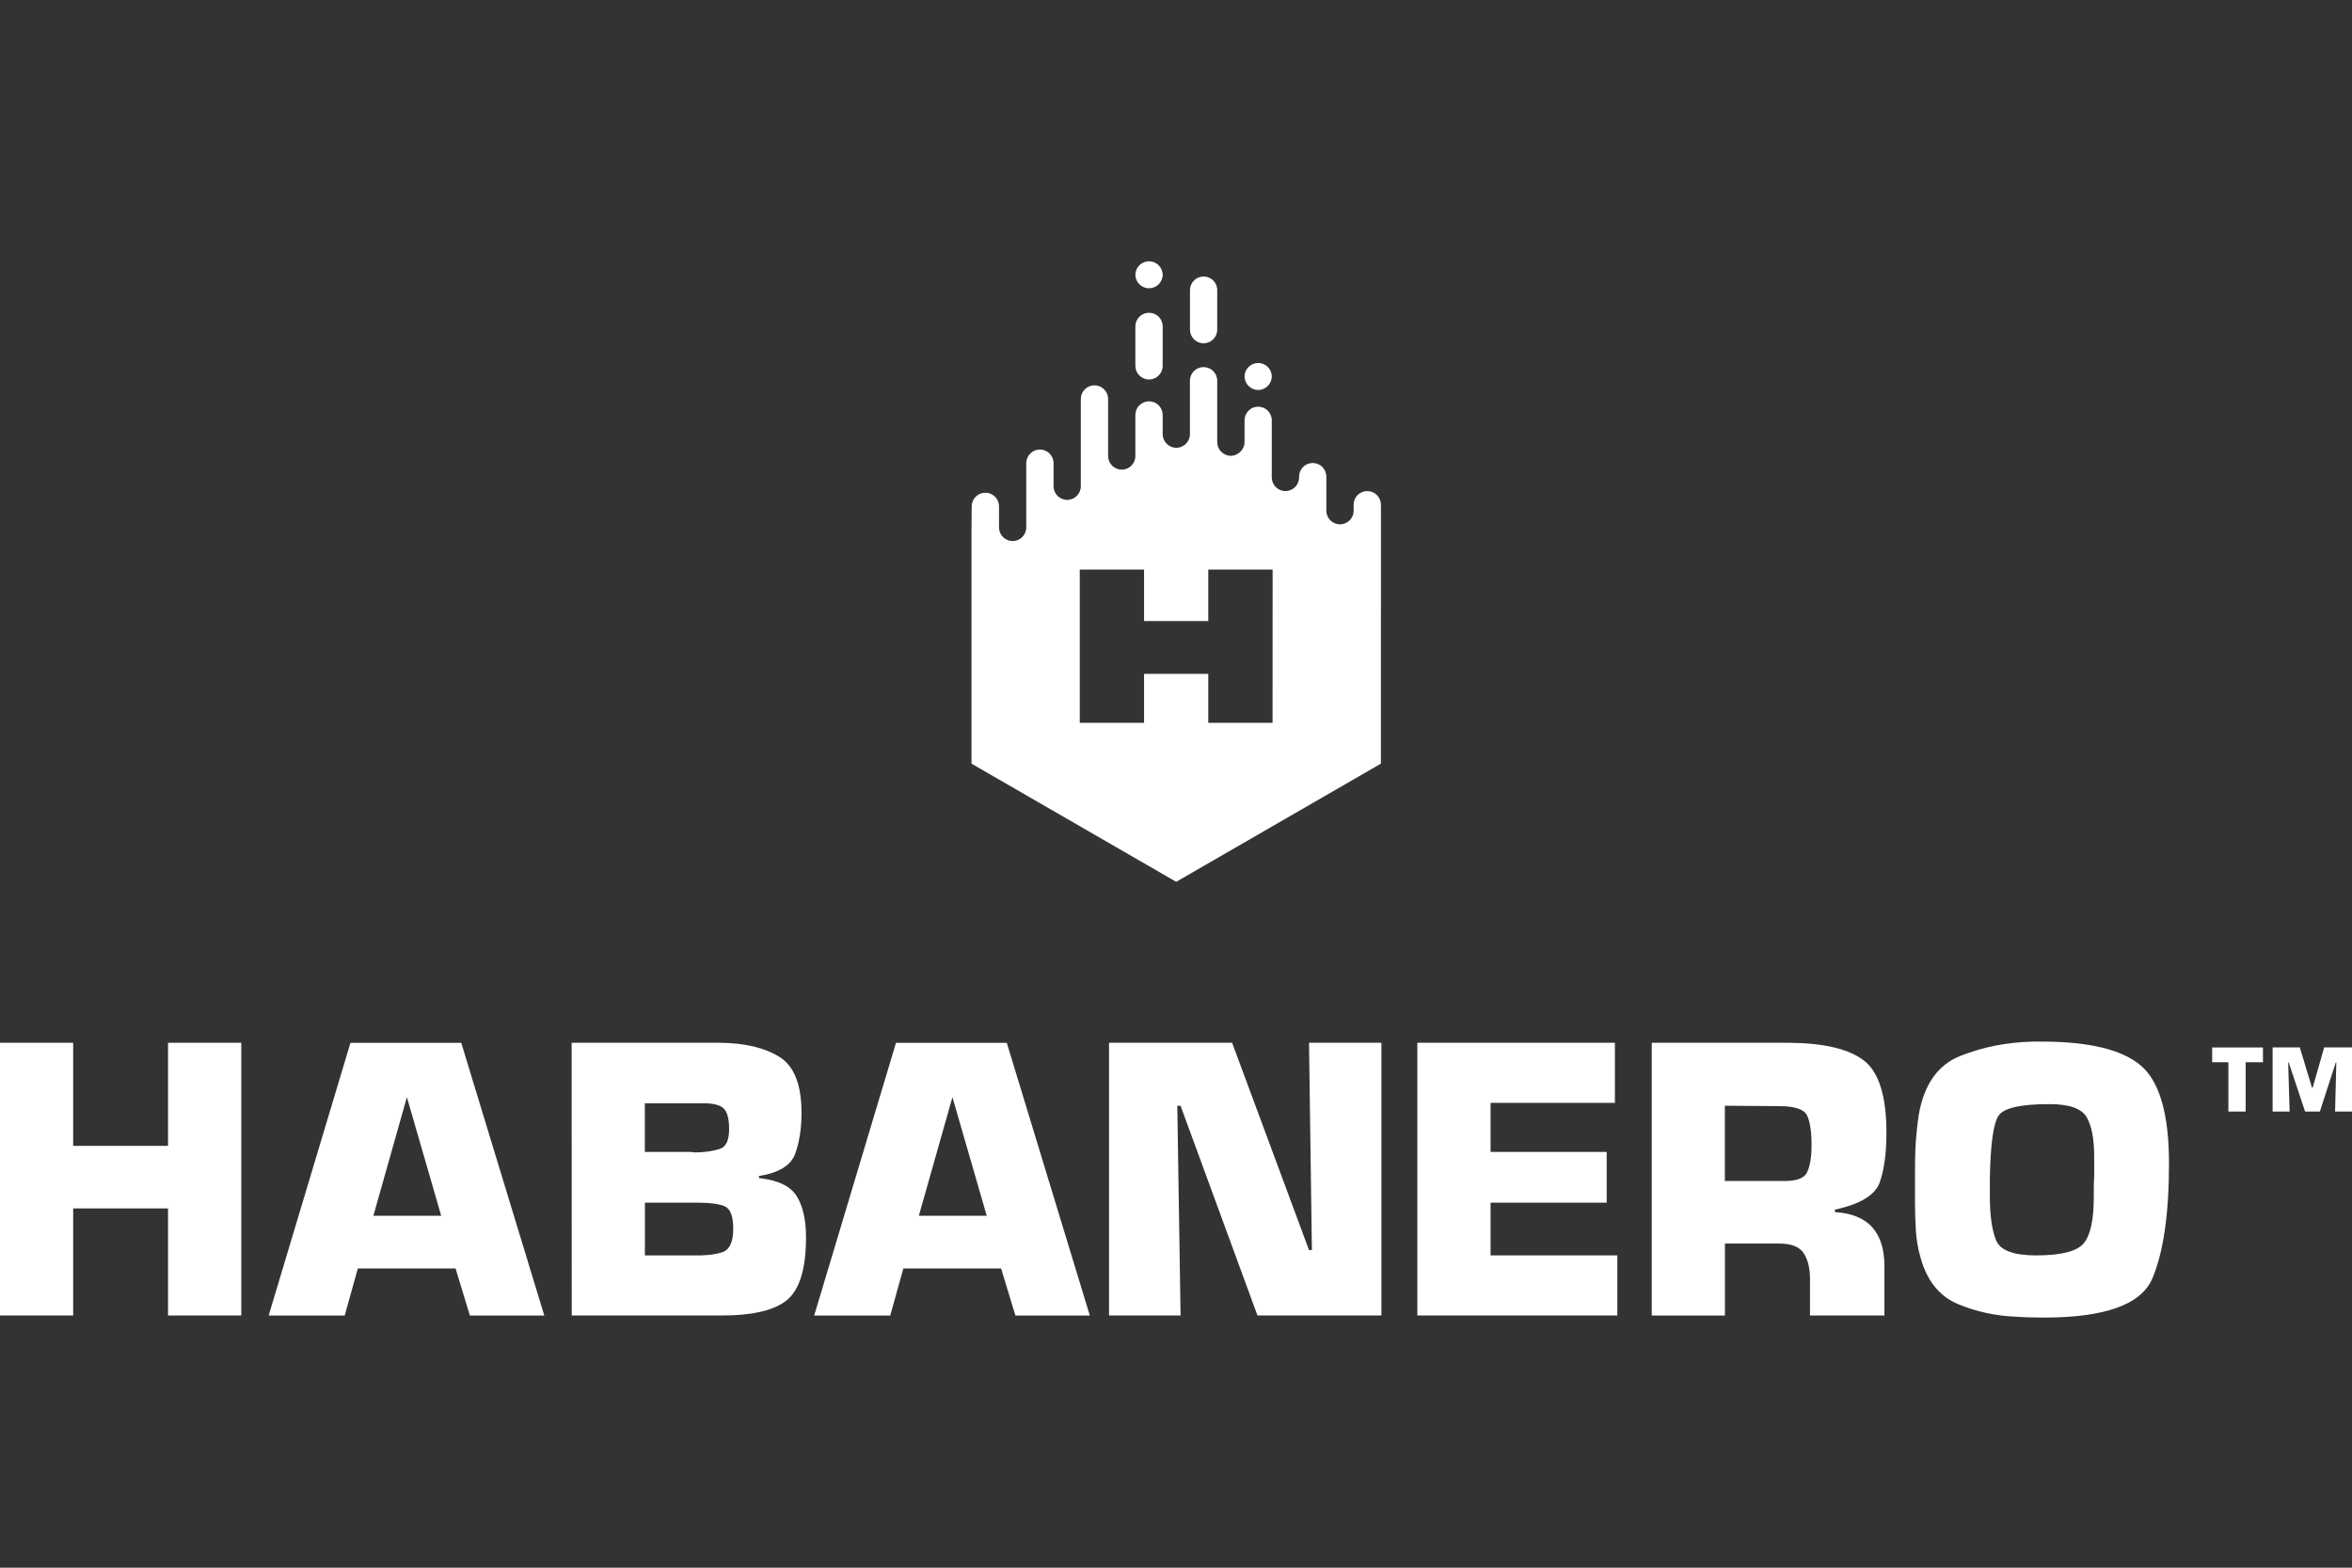 <svg width="36" height="24" viewBox="0 0 36 24" fill="none" xmlns="http://www.w3.org/2000/svg">
<rect x="0" y="0" width="36" height="24" fill="#333333" stroke="none"/>
<path fill-rule="evenodd" clip-rule="evenodd" d="M18.422 5.255C18.538 5.255 18.631 5.162 18.631 5.046V4.442C18.631 4.326 18.538 4.233 18.422 4.233C18.307 4.233 18.214 4.327 18.214 4.442V5.046C18.214 5.162 18.307 5.255 18.422 5.255Z" fill="white"/>
<path fill-rule="evenodd" clip-rule="evenodd" d="M17.587 5.81C17.703 5.81 17.796 5.716 17.796 5.601V4.997C17.796 4.881 17.703 4.788 17.587 4.788C17.472 4.788 17.378 4.882 17.378 4.997V5.601C17.378 5.716 17.472 5.81 17.587 5.81Z" fill="white"/>
<path fill-rule="evenodd" clip-rule="evenodd" d="M17.587 4.413C17.702 4.413 17.796 4.32 17.796 4.205V4.209C17.796 4.094 17.703 4 17.587 4C17.472 4 17.378 4.094 17.378 4.209V4.205C17.378 4.32 17.472 4.413 17.587 4.413Z" fill="white"/>
<path fill-rule="evenodd" clip-rule="evenodd" d="M19.258 5.97C19.373 5.97 19.466 5.876 19.466 5.761V5.766C19.466 5.651 19.373 5.557 19.258 5.557C19.142 5.557 19.049 5.651 19.049 5.766V5.761C19.049 5.876 19.142 5.97 19.258 5.97Z" fill="white"/>
<path fill-rule="evenodd" clip-rule="evenodd" d="M20.928 7.518C20.812 7.518 20.719 7.611 20.719 7.727V7.818L20.719 7.832C20.712 7.941 20.621 8.027 20.51 8.027C20.395 8.027 20.301 7.934 20.301 7.818V7.591V7.297C20.301 7.181 20.208 7.088 20.093 7.088C19.977 7.088 19.884 7.182 19.884 7.297V7.309C19.884 7.425 19.79 7.518 19.675 7.518C19.56 7.518 19.466 7.424 19.466 7.309V7.11V6.435C19.466 6.319 19.373 6.226 19.257 6.226C19.142 6.226 19.049 6.32 19.049 6.435V6.769C19.048 6.887 18.945 6.978 18.84 6.978C18.725 6.978 18.631 6.884 18.631 6.769V6.627V5.829C18.631 5.714 18.538 5.62 18.422 5.62C18.307 5.62 18.213 5.713 18.213 5.829V6.387V6.646C18.213 6.762 18.12 6.855 18.005 6.855C17.89 6.855 17.796 6.762 17.796 6.646V6.384V6.353C17.796 6.237 17.702 6.144 17.587 6.144C17.472 6.144 17.378 6.237 17.378 6.353V6.625V6.981C17.378 7.097 17.285 7.19 17.17 7.19C17.054 7.19 16.961 7.097 16.961 6.981V6.866V6.108C16.961 5.993 16.867 5.899 16.752 5.899C16.637 5.899 16.543 5.993 16.543 6.108V7.107V7.444C16.543 7.559 16.45 7.653 16.335 7.653C16.219 7.653 16.126 7.559 16.126 7.444V7.348V7.091C16.126 6.975 16.032 6.882 15.917 6.882C15.802 6.882 15.708 6.976 15.708 7.091V7.589V8.074C15.708 8.19 15.615 8.283 15.5 8.283C15.385 8.283 15.291 8.19 15.291 8.074V7.831V7.752C15.291 7.636 15.197 7.543 15.082 7.543C14.967 7.543 14.873 7.636 14.873 7.752L14.87 8.074V11.691L18.003 13.5L21.136 11.691V9.403C21.136 9.399 21.137 9.396 21.137 9.392V7.727C21.136 7.611 21.043 7.518 20.928 7.518ZM19.478 11.066H18.494V10.316H17.511V11.066H16.527V8.72H17.511V9.508H18.494V8.72H19.479L19.478 11.066Z" fill="white"/>
<path d="M34.372 17.017H34.108V16.262H33.86V16.036H34.637V16.262H34.372V17.017Z" fill="white"/>
<path d="M36 17.017H35.741L35.76 16.265H35.752L35.508 17.017H35.282L35.031 16.265H35.023L35.045 17.017H34.785V16.035H35.201L35.388 16.652H35.398L35.574 16.035H36L36 17.017Z" fill="white"/>
<path d="M3.693 20.139H2.572V18.5H1.12V20.139H0V15.964H1.12V17.542H2.572V15.964H3.693V20.139Z" fill="white"/>
<path d="M5.477 19.419L5.276 20.14H4.112L5.364 15.965H7.06L8.331 20.14H7.192L6.973 19.419H5.477ZM6.228 16.797L5.715 18.612H6.753L6.228 16.797Z" fill="white"/>
<path d="M8.75 15.964H11.022C11.402 15.968 11.705 16.04 11.93 16.18C12.155 16.32 12.268 16.605 12.268 17.034C12.268 17.276 12.236 17.486 12.171 17.663C12.107 17.841 11.922 17.955 11.617 18.004V18.036C11.901 18.065 12.092 18.155 12.19 18.305C12.287 18.455 12.337 18.668 12.337 18.943C12.337 19.411 12.244 19.727 12.059 19.891C11.873 20.056 11.534 20.139 11.041 20.139H8.751L8.75 15.964ZM10.584 17.635C10.601 17.64 10.617 17.642 10.634 17.642C10.651 17.642 10.665 17.642 10.678 17.642C10.812 17.638 10.925 17.619 11.019 17.588C11.113 17.557 11.16 17.456 11.16 17.285C11.16 17.135 11.134 17.031 11.082 16.975C11.029 16.919 10.928 16.891 10.778 16.891H9.87V17.635H10.584ZM10.616 19.219C10.791 19.224 10.936 19.208 11.051 19.172C11.165 19.137 11.223 19.017 11.223 18.813C11.223 18.616 11.178 18.501 11.088 18.465C10.999 18.43 10.866 18.412 10.691 18.412H9.871V19.219H10.616Z" fill="white"/>
<path d="M13.827 19.419L13.626 20.14H12.462L13.714 15.965H15.41L16.681 20.14H15.542L15.323 19.419H13.827ZM14.578 16.797L14.064 18.612H15.103L14.578 16.797Z" fill="white"/>
<path d="M21.144 20.139H19.247L18.07 16.929H18.02L18.07 20.139H16.975V15.964H18.859L20.036 19.138H20.08L20.036 15.964H21.144V20.139Z" fill="white"/>
<path d="M22.815 17.635H24.592V18.412H22.815V19.219H24.755V20.139H21.694V15.964H24.718V16.884H22.815V17.635Z" fill="white"/>
<path d="M25.281 15.964H27.384C27.918 15.968 28.3 16.059 28.53 16.236C28.759 16.414 28.874 16.782 28.874 17.341C28.874 17.654 28.84 17.907 28.771 18.102C28.702 18.296 28.473 18.435 28.085 18.518V18.556C28.344 18.572 28.535 18.651 28.659 18.791C28.782 18.93 28.843 19.128 28.843 19.382V20.139H27.704V19.582C27.704 19.416 27.672 19.283 27.607 19.185C27.543 19.087 27.418 19.038 27.235 19.038H26.402V20.14H25.282V15.964L25.281 15.964ZM27.29 18.08C27.495 18.084 27.619 18.039 27.662 17.942C27.706 17.846 27.728 17.709 27.728 17.529C27.728 17.325 27.705 17.175 27.66 17.078C27.614 16.983 27.472 16.934 27.234 16.934L26.401 16.928V18.08H27.29L27.29 18.08Z" fill="white"/>
<path d="M29.312 17.833C29.312 17.747 29.314 17.663 29.318 17.579C29.322 17.495 29.328 17.411 29.337 17.326C29.345 17.24 29.355 17.156 29.368 17.072C29.447 16.605 29.66 16.302 30.006 16.165C30.353 16.027 30.726 15.954 31.127 15.946C31.148 15.946 31.169 15.946 31.189 15.946C31.21 15.946 31.231 15.946 31.252 15.946C31.974 15.946 32.479 16.068 32.767 16.312C33.054 16.556 33.199 17.056 33.199 17.811C33.199 18.583 33.114 19.169 32.945 19.57C32.776 19.971 32.222 20.171 31.283 20.171C31.216 20.171 31.147 20.17 31.076 20.168C31.005 20.166 30.934 20.163 30.863 20.158C30.547 20.146 30.248 20.081 29.968 19.964C29.689 19.847 29.499 19.614 29.399 19.263C29.357 19.121 29.332 18.977 29.324 18.831C29.315 18.685 29.311 18.539 29.311 18.393V18.08C29.312 18.001 29.312 17.918 29.312 17.833ZM30.457 18.061V18.311C30.457 18.607 30.489 18.833 30.552 18.987C30.614 19.142 30.819 19.219 31.165 19.219C31.549 19.219 31.792 19.157 31.894 19.034C31.997 18.911 32.048 18.672 32.048 18.318C32.048 18.268 32.048 18.218 32.048 18.167C32.048 18.117 32.05 18.065 32.054 18.011C32.054 17.96 32.054 17.91 32.054 17.86C32.054 17.811 32.054 17.76 32.054 17.71C32.054 17.431 32.014 17.226 31.935 17.097C31.855 16.967 31.666 16.903 31.365 16.903C30.931 16.903 30.673 16.961 30.592 17.078C30.511 17.195 30.466 17.516 30.457 18.042C30.457 18.047 30.457 18.051 30.457 18.055C30.457 18.059 30.457 18.063 30.457 18.067V18.061Z" fill="white"/>
</svg>
